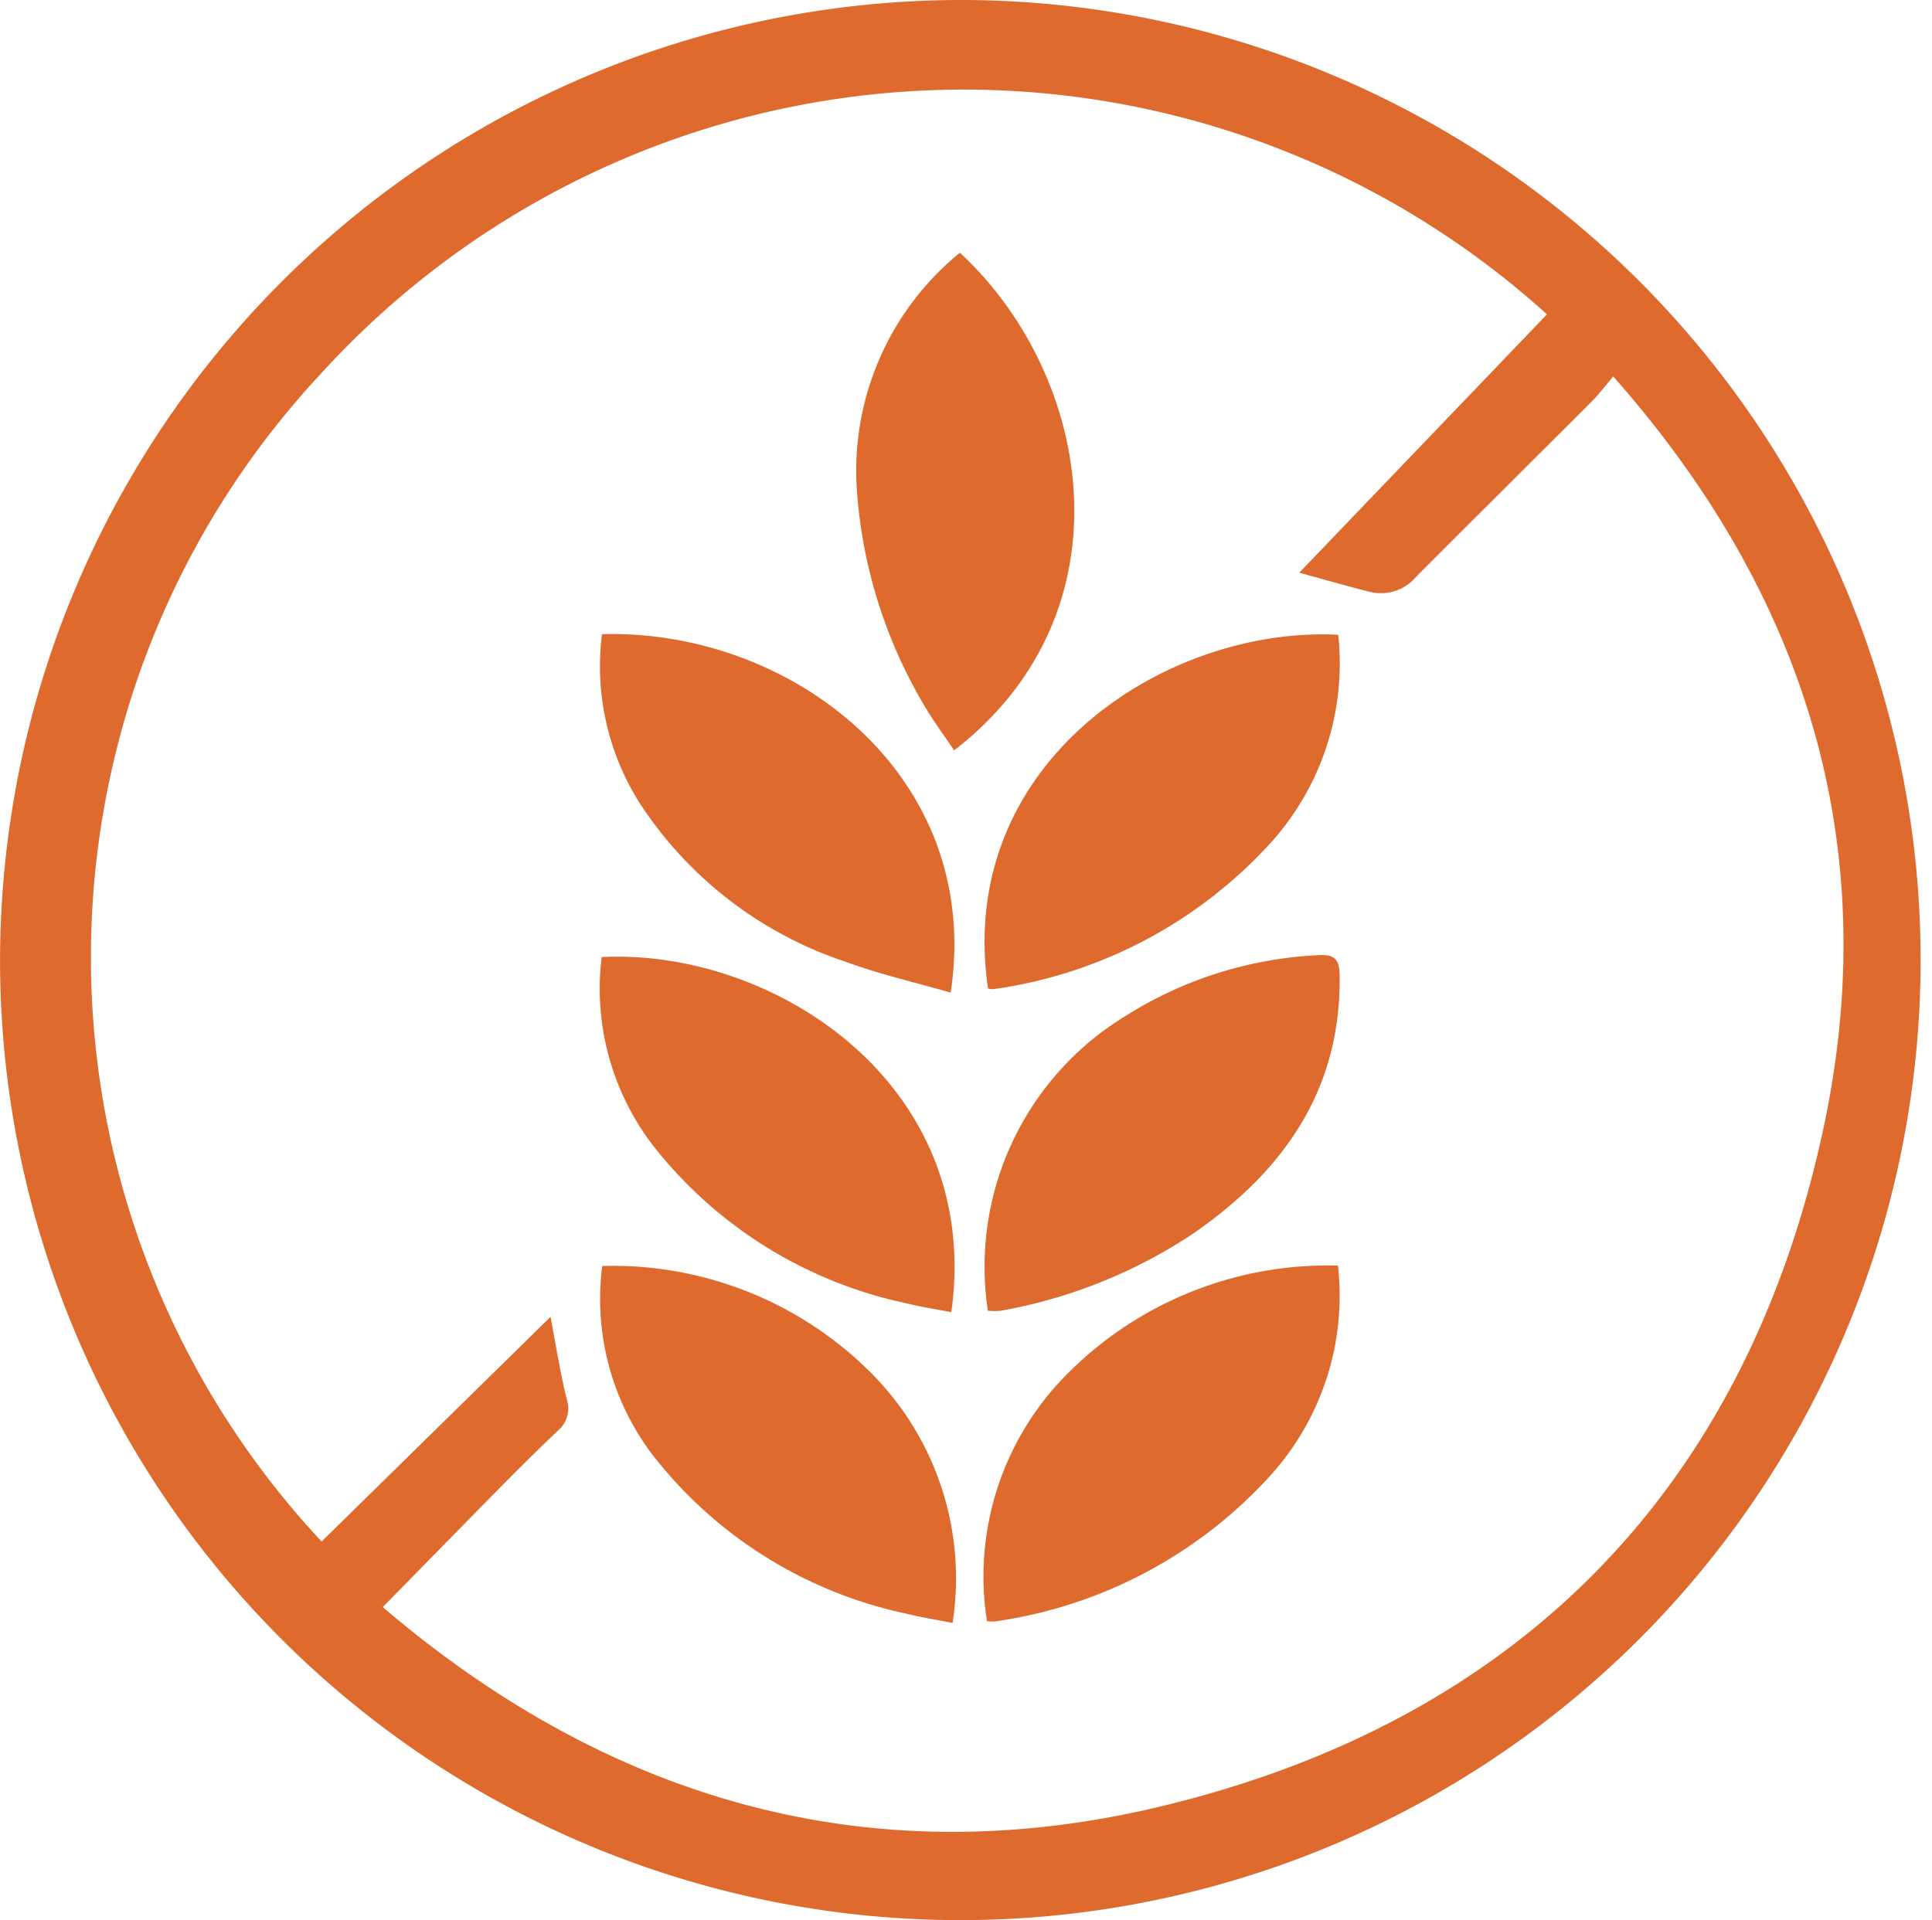 <svg viewBox="0 0 50.298 50" height="50" width="50.298" xmlns="http://www.w3.org/2000/svg" id="product_badges_gluten_free">
  <path fill="#df6a2e" transform="translate(-0.997 0)" d="M26.162,0A25,25,0,1,1,1,24.722,25.039,25.039,0,0,1,26.162,0Zm8.663,14.91,6.446-6.724A22.626,22.626,0,0,0,9.343,9.74a22.274,22.274,0,0,0,.027,30.4l5.959-5.849c.14.728.25,1.447.425,2.15a.757.757,0,0,1-.239.818q-.665.636-1.313,1.289c-1.063,1.077-2.12,2.16-3.24,3.3,5.89,5.035,12.687,6.994,20.215,5.2,9.332-2.228,15.268-8.258,17.287-17.645,1.573-7.311-.41-13.884-5.468-19.6-.224.264-.366.457-.533.625-1.529,1.531-3.065,3.054-4.593,4.586a1.2,1.2,0,0,1-1.2.4c-.638-.159-1.27-.345-1.849-.5Z" data-name="Path 789" id="Path_789"></path>
  <path fill="#df6a2e" transform="translate(-865.188 -255.061)" d="M890.178,261.641c3.477,3.223,4.492,9.371-.15,12.96-.269-.4-.56-.791-.8-1.207a12.731,12.731,0,0,1-1.73-5.543,7.323,7.323,0,0,1,2.68-6.209Z" data-name="Path 790" id="Path_790"></path>
  <path fill="#df6a2e" transform="translate(-606.606 -965.686)" d="M622.273,990.608c4.462-.227,9.926,3.293,9.1,9.247-.392-.077-.787-.134-1.171-.232a11.358,11.358,0,0,1-6.613-4.131,6.722,6.722,0,0,1-1.32-4.885Z" data-name="Path 791" id="Path_791"></path>
  <path fill="#df6a2e" transform="translate(-993.891 -963.865)" d="M1019.61,998a7.644,7.644,0,0,1,3.555-7.662,10.3,10.3,0,0,1,5.042-1.6c.417-.026.553.087.56.524.043,2.984-1.457,5.09-3.795,6.713a13.2,13.2,0,0,1-5.024,2.021,1.725,1.725,0,0,1-.338,0Z" data-name="Path 792" id="Path_792"></path>
  <path fill="#df6a2e" transform="translate(-994.46 -640.355)" d="M1029.3,656.885a6.968,6.968,0,0,1-1.773,5.433,12.011,12.011,0,0,1-7.2,3.794.484.484,0,0,1-.144-.018c-.863-5.864,4.6-9.439,9.116-9.209Z" data-name="Path 793" id="Path_793"></path>
  <path fill="#df6a2e" transform="translate(-606.705 -1277.815)" d="M631.5,1320.075c-.427-.085-.823-.144-1.209-.243a11.339,11.339,0,0,1-6.6-4.136,6.718,6.718,0,0,1-1.307-4.915,9.5,9.5,0,0,1,6.887,2.674,7.576,7.576,0,0,1,2.234,6.621Z" data-name="Path 794" id="Path_794"></path>
  <path fill="#df6a2e" transform="translate(-994.262 -1277.504)" d="M1029.094,1310.46a6.974,6.974,0,0,1-1.708,5.41,11.943,11.943,0,0,1-7.229,3.857,1.044,1.044,0,0,1-.2-.011,7.461,7.461,0,0,1,2.091-6.436A9.549,9.549,0,0,1,1029.094,1310.46Z" data-name="Path 795" id="Path_795"></path>
  <path fill="#df6a2e" transform="translate(-606.668 -639.986)" d="M622.34,656.5c4.916-.138,9.935,3.663,9.078,9.334-.918-.266-1.842-.475-2.723-.8a10.237,10.237,0,0,1-5.363-4.12A6.659,6.659,0,0,1,622.34,656.5Z" data-name="Path 796" id="Path_796"></path>
</svg>
